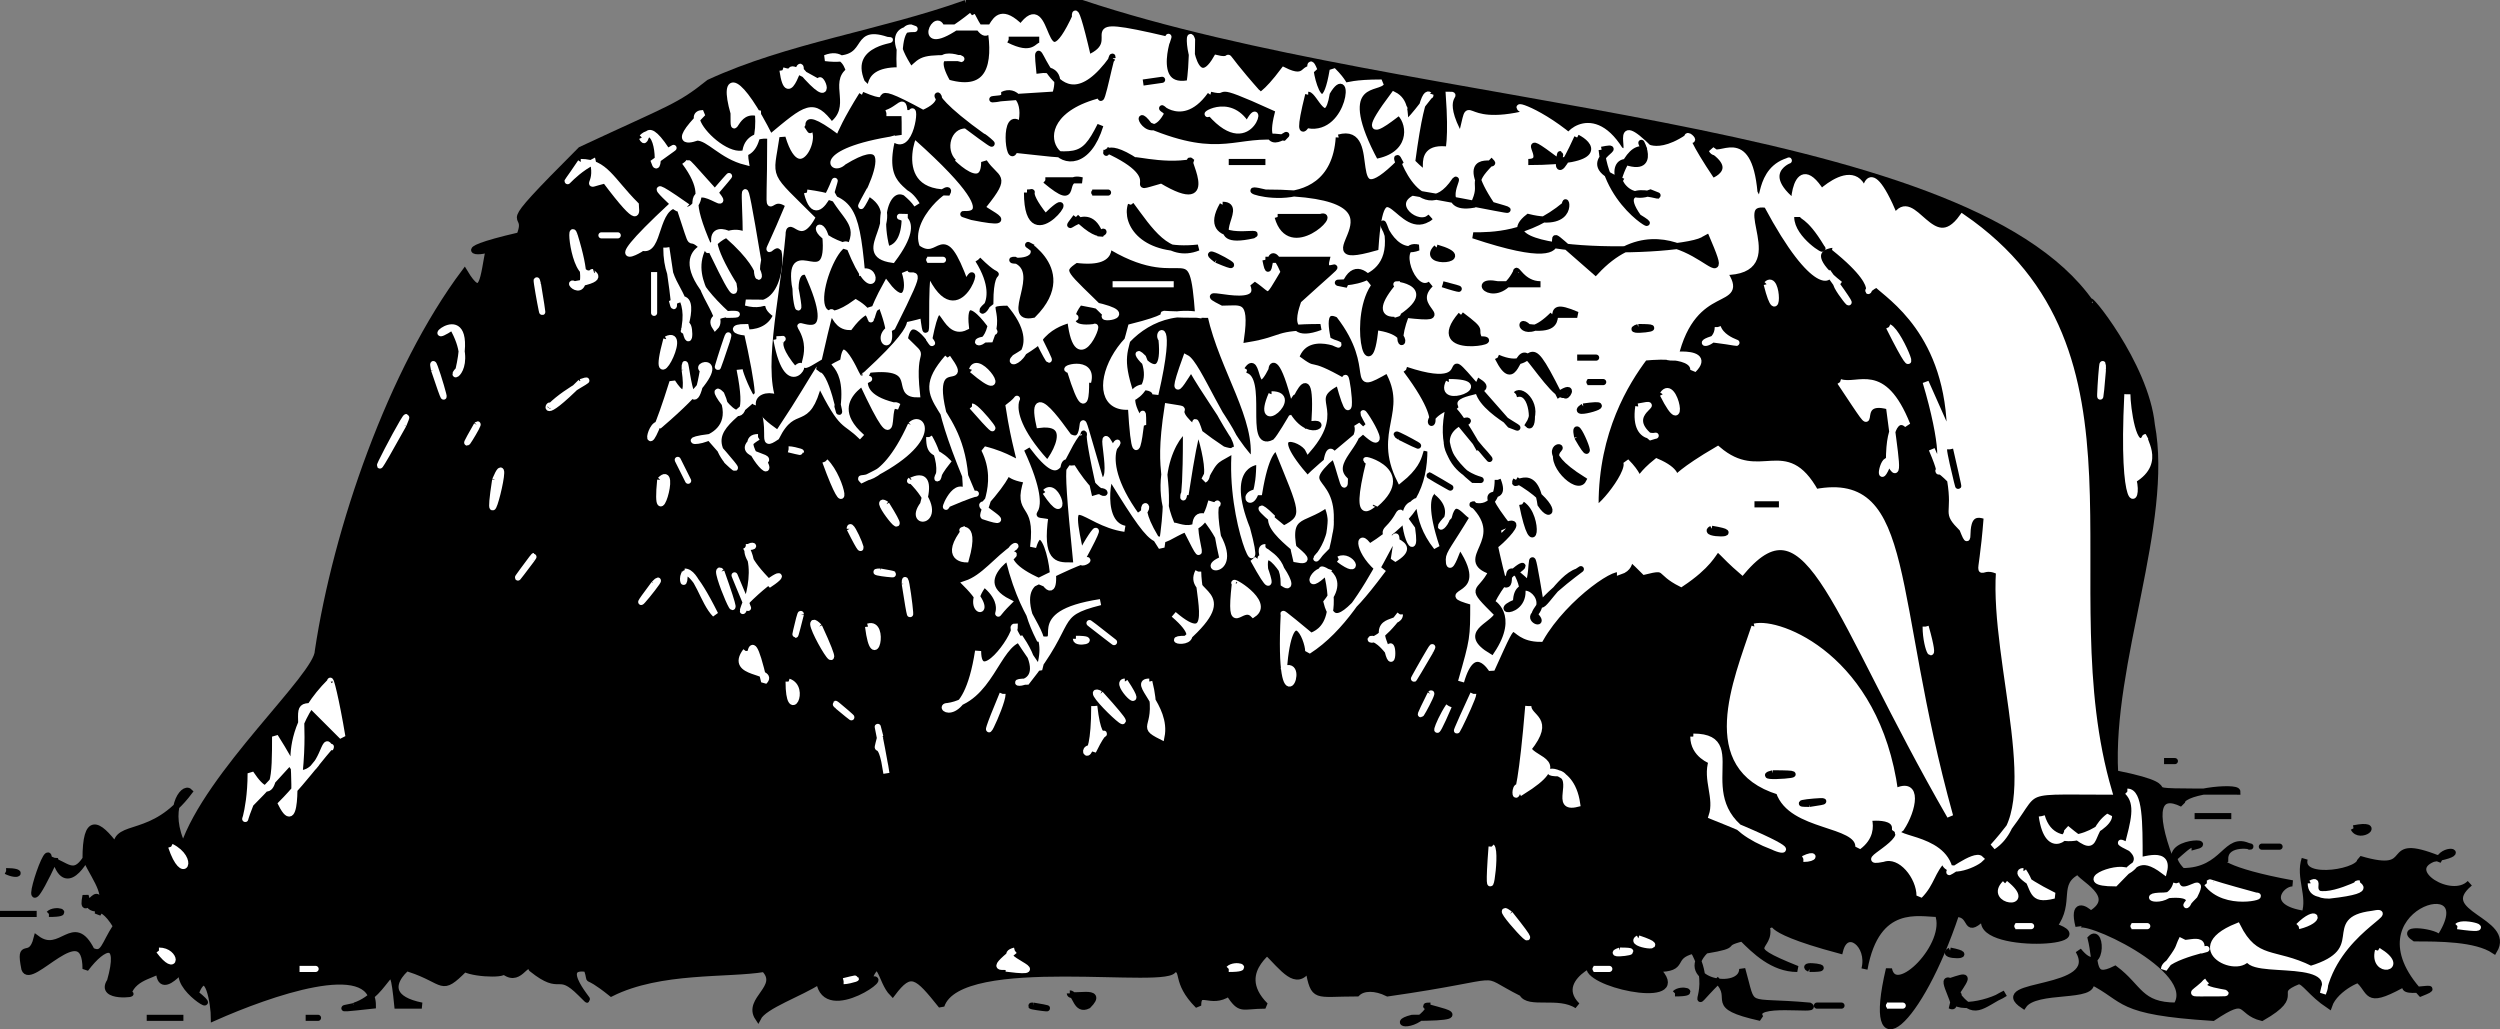 <svg xmlns="http://www.w3.org/2000/svg" width="408.956" height="168.375" version="1.2"><rect width="100%" height="100%" fill="#808080" stroke="none"/><g fill="none" stroke="#000" stroke-miterlimit="2" font-family="'Sans Serif'" font-size="12.5" font-weight="400"><path fill="#000" d="M158 .5h19c54 18 144 19 165 49-1-2 9 10 10 20 3 16-7 39-6 57 15 3-2 3 20 3 0-1-10 0-9 2-4-2-5 1-2 9-1 2 4-4 4-2 4-1-7-1-2 4 7 0 7-6 11-4 1 0-4-1-4 2-2 0 0 2 11 4-2 0-5 4 2 5 1-3-1-6 0-9-1 4 10 2 9 0 10 3 3-4 13 0 1-2 5-1-1 0-5 2 3 7 6 4-6 5 7 6 4 11-3-2-9-2-13-2-3-2 4-1 4 0 8-12-16-5-3 9 5-2-5 1-2-2-7 4-6 2-8 0 1-1-4 1-5 4-3-2-4-4-5-4-5 2 1 2-6 6-4-1-2-4-8 0-16-1-14-3-20-6 1 3-9 1-11 4-6-4 13-2 9-9 4 5 4-4 2-2 1 4 0 7 4 5 4 3 4 6 10 6 4-6-16-15-16-13-1-4 1-3 2-2 5-3-2-6-2-7-4 2-1 5-4 9 9 3-15 4-11-2-4 4-2 0-5 0-6 18-15 26-11 9 1 5 10-4 8-9-3 0-10-2-12 9 1-4-3-7-4-3-15-4-9-5-12-4 1 4-5 3 5 7-4 0-7-3-9-5-4 1 0 1-6 2-5 5 6 7 6 3 2 7 0 5 11 6 2 1-10-1-8 2-9-2-4-3-7-6-6 6 0 2-4-5-4 1-1 3-6 3 6 6-10 3-11 0 5-3-7 1-2 6-3-2-8 0-9-2-8-4-1-3-22 0-2-1-4-1-5 0-7 0-7 1-8-4-2 3-4 0-7-3 3-1-6 3 0 9-4 0-4 1-6-2-3 2-5-1-5 2-4-4-2-6-4-6 0 3-35-3-38 6-4-5-5-6-8-2-2-2-2-7-4-2 5-2-7 7-8 0-3 2-9 4-10 6-2-3 4-5 1-8-6 1-17 0-25 4-5-4-3-1-4-4-6-1 3 8-1 4s-3 0-8-4c-1-2-2 3-5 0 2 1-4 1-6 0-4 4-3 2-9 0 3-3-8 4 2 6h-4c-1-10-1-2-7 0 1 0-6 1 3 0 0-8-17-2-26 2 0-2-1-9-3-4 5 4-4-1-2-4s-4 6-4 0c0 1-4 1-5 4 2 0-5 1-3-2 2-7-1-6-4-2 0-9-9 3-10 0-1-5 1-1 2-5 4 3 6-4 9 2 2 1 2-1 4-4-3-5-4-1-5-5-1 5 3-4 2 3 2-3 0-5-2-9 1-2-3 7-5 0-7 15-1-4-1 0 3 1 4 3 6 0 0-7 2-6 5-2 0-4 6-1 12-9-1-1-4 3-1 9 4-12 22-28 22-32 3-20 12-46 24-62 3 5 3 1 4-4 0 1-8 1 5-2 2-5-5 1 10-14 15-7 16-7 21-11 13-6 28-8 42-13" vector-effect="non-scaling-stroke"/><path fill="#fff" stroke="#fff" d="M159 2.5c4 8 2-4 8 2 5-7 3 11 9-2 0 3-1-6 2 7 7-3-4-7 13-3 1-3-4 9 4 7-1 1 0 1 0-7-1-3 0 10 4 3 4 1-1-3 7 6-1-2-2 4 4-4 4 2 3-1 5 0-2-5 1 12 3 0 4 4-1 2 8 2-1 1-8 0-1 13 6-1 6-6 4-8 4-4-10 9-1-3 4 2-1 9 6 0 0 1-1-4-3 11 5 5-1-3 6-2-2 1 1 5 0-9 2 0-2 0 2 7 2-8-1-1 11-4-4-2 1-1 7 4-2 1 3-6 8 2 3 2-2-7 5 0-2-2 0 2 6-2 3 2-4-5 4 7-2 1 6-1 0-5 1 2 6-4 7 7 2 4 0-3 5-5 3-1-6 1 2 7-1 4-1-10 4-2-4 4 5-7 7 0 0 2 0-8 5 4 3-5 6 7 11 0 32 22 14 60 24 94-17 0-10-1-19 9 9-6 0-30 1-45-4-2-3 4-2-9-5-2-2 7-4 2-3-3-1-2-2-8-4-4 0 2-3-5 2 5 2-1-1-11l4 9c0-17-10-23-12-25-4 2 3 2-7-6 3-1-8-1 1 6-3-2 6 9-2-2 1 1-2 4-10-11-7-1 4 11-7 11 4 6-5 1-8 14-5 0 7-2 3 2 0-3-8-2-8-2-3 4-8 12-8 24-1 3 6-5 5-7 4 4 0 4 5 0 7 3-2 5 10-2 7 6 11-2 16 7 16-3 12 17 22 53-19-33-23-53-34-40-7-6-1-4-10 2-4-2-2-3-6-2-4-4-1-1-4 0 0-2-9 4-13 11-6 0-3-6-8 5 0 0-3-5-5 2 2-7 2-7 2-13-7-2 4 0-2-9 1-5-2 6-2 2 0-1 1-2 4-7-1 0-3-4-4 0-4 4 3 0-2-4 2 0-4-3 0 9-4-5-2-9-4-7-3 1 1 11 0 4-3-4-1-3-4 0-2 2 6 2 1 5 2-12-3 8-14 15 0-2-3-9-4 3 4-2-1 11 0-9 0 0-1-1 5 4-3-1 5 1 2-11-2-1-4 4 0 0-3-1 4 0 0 5 1 4 3 3 9-5-4-3-4-7-2-4 8-5 10-10 10-16-3-1 0 1-5 5-4-8 2-11-2-18-7 4-1 0-8-9-4-2-1 6-2 4 6 3-3-3-5 3 4 3 1 0 8 4 0-4 2 11-1 0-6 3 1 4-5 11-1-2-8-4 0 5-1 0 8-7 10-9-4-7 6 8-2 0 1 3-5 6-2 9 0 4-2-9-3-3-5 5 3 2 0 14-5 5 3-1 0-7-4 3-7 1-5 9 5 1-5-4-4-7-2-2-3-2 2 2 4-2 3-3-1-13 2 2-1-5-3 7-4 0 0 5 0-5-1 0-6 1-2 11 3 11-3-1-2-13-3 2-3 1-5 5 2-1-3-15-1-7 0 0 0-4-2 9-1 0 0 5 0-9 1-4-7 5-2 15-1-2 4 3 6-4 3 1-1-4 2 9-5 2 5 3-3-7-4-1 2 12-3 2-5 2-4 5-12-8 0-4-3 7 2 8-7-1-10-8-7 5-2 1 6-11 0 0-1 2 6-3-8 4-1 1-2 3 1 9 5 1-3-4 10-6-8 2-4 3-12 13-5 0 5 2-1-7-4 1-5 10-12 11-2 0 3 4 5-9 0 6 6-2 6-4-1 0 2 4 4 7 2-7-2-6-5-18 4-3-8 3 0 7-4 4 1 1-4-3-4 5 3 6-3 0 3-1 5-4 8-6 1-1-5 2 5 6 3 4 0-13-2-6 1-8-3-5-1-11-7-1 1-5-7 4-2 0 6 4 0 2-1 0 3-5 0-11 8 2 6 6 4-7 4-3-3-1 6 9-2 4 7-7-1-6-2-9 6 4 5 2 4 2 0-10 5 7 3 1-1-11 2-5 3-3-4 0 4 11 4-2-2-4 4 5 2-13-1-10 1-23 6 1-3-1 9 7 6 2-1-6-5-13 1-3-5 9-1-2 2 1 6 12 11 17 1-7-5-15-7-24-15 0-1-1-13 2-1 4-2 5 0 11-4 2 5 1 2-6-3-3 4 7 3-3-1-1 2-4-1 9 0-2-7-2-2 5 0-8-1 14-2-3-9 1-2-17 11-15-1-14-2-4-14-11-2-2 2 3-6 2-3 2-2 2 5 9-2 1 7 0-4-2 2-3-6 5 2 4 1-1-3 9-4-2 3 1-2 0-5 4-1-1 4 8 0 0 1 0-4 3-4 3-2 2 6-1-1-9-5 0-1 1-3 6-4 0-1 2 0-2 3 4-5-9-4 0-4 2-4-8-6 2 2 3-3-6-4 0 4 4 1 0 2 9-4 0 1-5-8-4 2-2-5 4 5 6-3-2 1 11-6-4 5-2-8 2 0 9-3-3-3-1-7-9-2 8-4 3-7 9-3 2 0-1-3-7-4 4-9 6-5 11-1-1 5 5-3-4-8 1 6 2 2-7-3-3 6 11 3-4 0 1 6 15 1-7-5 0 3 3 5-2-3-2 1-2-5-2 7 2 7-9 6-9-2-2-4 5 1-7-4-3-3 6-3-11 2 0-5-2-4 4-4-1-6-4-8-4 0 0-5 2 1-4-5 0 10 15 9 0-4-1-4 5-4 0-2-7 1-6 6 4 6-5 7-6 10-2 4-3 0-7 3-9 0 5 1-4-4-2 8 1 4-5 10-3 3 0-7 0-4 7 3 3-1-2 6-2 2 11-2-7 2-7 3 1-6-2 0 7 2-2 2-2 8-2 2 1-6-3-2 4 7 2 8-3 7-9h-8c-1-3-5 6 5-2" vector-effect="non-scaling-stroke"/><path fill="#000" d="M165 6.5h5c-1 0-1 2-5 0" vector-effect="non-scaling-stroke"/><path fill="#000" d="M182 9.5c0-2-2 9-2 6-16 4-4 18 0 5-3 6-4 5-14 4-1 3-2-7 1-4 1-4-1-6-3-5 2 1-9 1 8 0-3 7 5-5-2-4-1-10 2 12 12-2" vector-effect="non-scaling-stroke"/><path fill="#fff" stroke="#fff" d="M128 11.5c3 1-1-2 6 2 0-2 3 5-3-2 0-3-2 7-3 0" vector-effect="non-scaling-stroke"/><path fill="#000" d="M187 13.5c7-1 0 0 0 0m-46 2c7 3-1-3 10 3 7-3-4-6 10 4-1-1 5 4-3-2-3 0-4 4-2 6-4-4 5 7 5 0 2 3 4 2 0 7-3 0 8 4-2 2-6-2 10 4-9-13 1-5-6 9 5 9 1-2-7 4-5 9 4 3 4-5 8 6 3-6-1 9-6-2-1 1 0 15-1 7-7 2 2-2-10 9 1 3-3-8-4-2-4 2 1 0 0 8 1 4-1-7-3-6 1-5-1 0-7 9-7-5 1-6 1-3-3-5 0-17 1-28 0-3 2 3 5-3-8-8-7-6-6-13 3 10 8-2 4-2 2 3-3-4 5 2 0 2-1 1 4-7m57 0c4 1-1-2 10 3-2 8 4 2 2 4-8-1-10 3-22-2-3-4 0 4 3-2-3-3 2 4 7-3m16 0c1 0 3 6 4 0 3-5 2 6-4 5 2-5-3 7 0-5" vector-effect="non-scaling-stroke"/><path fill="#fff" stroke="#fff" d="M145 18.5h4c1-2 0 7-3 4-2 8 2 8 4 11-3-5-7-1-5 7-2 0 3 2 3-5-3 0 4-1-2 7-7-1 3-7-4-11-5 9 9-13-4-5-2 2-5-2 10-4 0-8 0-5-3-4m53 0c-2 1 3-3 6 2 3-6 1 6-6-2m-93 4c1 2 0-4 4 2-2 2 5-3-2 2 1 3 1-7-2-4" vector-effect="non-scaling-stroke"/><path fill="#000" d="M219 22.5c7-2 0 14 10 4-2-4 3 12 9 3 1-1-3 5 3 4 2-4-1-3 3-7 1 1-6-2 0 7 7 2-1 0-13-2-4 2 1 6 3 4-5 4-8-10-9 5-14 4 10-9-18-9-8-2 11 6 12-9m39 0c2 1 5 4-8 4 4 0-3-6 5 0 1-5-2 7 3-4m-77 2c0 2-1-2 5 2-2-1 4 1 9 0-2-2 5 9-5 3-7 2 2 0-9-5m81 0c5-1-5 2 3 5-1 2 1-6 4-5-2-4 3 4-3 2-3 0-1 7 4 5 5 2-7-3-2 4 5 3-5-1-6-11" vector-effect="non-scaling-stroke"/><path fill="#fff" stroke="#fff" d="M95 26.5c4 0 5 3 9 7 0 1 1 4-5-4-4 1-1 1-2-3-4 2-6 6-2 0" vector-effect="non-scaling-stroke"/><path fill="#fff" stroke="#fff" d="M112 26.5c3 3-3-4 5 5-2 2 6-7 0 0 4 5-8-7-1 9-1 2 2-4 6-2 0-6-1-14 2 4-1 5 3 3-5-4 3 1-7-5 1 8 1 5-5-9-4-6 2-1-9 0 3 11 5 0-4-1-2 2 2-2-5-7-2-13-3-3-1 2-4-7-4 0-3 8-6 7 2-1-9 6 5-7 4 3-8-7 2 0-2 2 6 1 0-7" vector-effect="non-scaling-stroke"/><path fill="#000" d="M201 26.5h6-6m-30 3h6c-4-1 0 5-6 0" vector-effect="non-scaling-stroke"/><path fill="#fff" stroke="#fff" d="M132 31.5c7 1 8 2 9 13 3-1 2 6-2-4-2-4-10 17 1 9 5 3 0 6 5-3 3 4 4 1 3-2 1 2 4-3-2 9-4 2 2 6-2-4-1 2-2 0-5 4-4 0-2-8-5 5-5 3 0 0-3-5-1-1 7 4 1-9-4-1 0 12-2 2-1-8 6 2 5-8-1-3-3 0 4 2 2-4-1-5-3-9 2-7-2 8-4 0" vector-effect="non-scaling-stroke"/><path fill="#000" d="M168 31.5c2 0-1-1 3 4 7-7-3 8-3-4m11 0c-2 0 6 0 0 0m6 2c3 4 6 9 11 7-9 1-12-4-11-7m15 0c4 0-4 7 5 5 2-1-9 2-5-5m56 0c0-2 2 4-6 2-9 7 31 6 29 3 6 14-5-8-18 6-15-13 4 2-20-6 3 0 9 0 15-5m-80 2c-3 4 2-3 4 3 1-2 1 2-4-3m33 0h7c3-1-5 7-7 0m85 0c0 1 1 0 4 5 1 1-4-2-4-5" vector-effect="non-scaling-stroke"/><path fill="#fff" stroke="#fff" d="M94 38.5c-1-3 0 8 3 6-1 0 3 1-3 2-2-1 4 5 0-8m5 0c-3 0 6 0 0 0" vector-effect="non-scaling-stroke"/><path fill="#000" d="M227 38.5c-2-6 0 4 5 2-4-1-1 8 2 6-4 4 5 6-4 5-3 8 3 3-5 2-1 11-4-2 0-7 3 7-2-7-5 0-5-1 8 2 7-8" vector-effect="non-scaling-stroke"/><path fill="#fff" stroke="#fff" d="M109 40.5c0 7 4 7 3 13 1-2 1 5 0 0-1 3 3-7-2-4 0 0 1 4-1-9" vector-effect="non-scaling-stroke"/><path fill="#000" d="M169 40.5c-4-2 8 3 0 11-5 1 2-7-3-9-2 0 4 1 3-2m66 0c7 2-3 3 0 0" vector-effect="non-scaling-stroke"/><path fill="#fff" stroke="#fff" d="M152 42.5c-2 0 6 0 0 0" vector-effect="non-scaling-stroke"/><path fill="#000" d="M160 42.5c5 5 2-1 2 7-4 3 3 1-2-7m39 0c-4-3 7 3 0 0m8 0h10c-1 4 6-3-5 7 2-3-4 7 4 4-8 0-6 1-12 2 1-7-1-6-4-6-6-3 7 2 5-3 3 2 2 3 5-2-3-7-2 3-3-2" vector-effect="non-scaling-stroke"/><path fill="#fff" stroke="#fff" d="M107 44.5c0 2 0 14 0 0" vector-effect="non-scaling-stroke"/><path fill="#000" d="M248 44.5c0-1 1 2 4 2h-7c-5-1 0 4 3-2" vector-effect="non-scaling-stroke"/><path fill="#fff" stroke="#fff" d="M88 46.5c-1-4 2 12 0 0m94 0h10-10m47 0c-3 0 7 0-1 5 3-1-5 2 1-5" vector-effect="non-scaling-stroke"/><path fill="#000" d="M236 46.5c3 1 4 1 0 0" vector-effect="non-scaling-stroke"/><path fill="#fff" stroke="#fff" d="M289 46.5c2-2 2 8 0 0" vector-effect="non-scaling-stroke"/><path fill="#000" d="M239 51.5c4 3 2 2 3 4 5 0-9 3-3-4m15 0h4c-7-3 0 3-8 2-2-2-1 3 4-2" vector-effect="non-scaling-stroke"/><path fill="#fff" stroke="#fff" d="M74 53.5c-6 4 4-6 1 7-2 2 3 0-1-7" vector-effect="non-scaling-stroke"/><path fill="#000" d="M268 53.5c-3 1 6 0 0 0" vector-effect="non-scaling-stroke"/><path fill="#fff" stroke="#fff" d="M281 53.5c1 3 7 3-1 2-3 1 1 1 1-2m28 0c2 1 6 12 0 0m-200 2c4-2-3 11 0 0m10 0c1-4-4 12 0 0m8 0c3 0-2-1 3 5 3-3-1 6-3-5m28 3c5 7-8-6 4 22 0 1 3-1-4 2-1 2 1-4 3-2 0-15-10-14-3-22" vector-effect="non-scaling-stroke"/><path fill="#000" d="M245 58.5c7 3 4-6 10 6 3-2 1 1 1 0-1 1-5-5-6-6-2-2-2 6-5 0m13 0c7 0 0 0 0 0" vector-effect="non-scaling-stroke"/><path fill="#fff" stroke="#fff" d="M71 60.5c-1-5 4 12 0 0m41 0c0-5 1 12 3 0-2-1 7-3-7 9-2-1-3 9 2-7 0 0 3 5 2-2m47 0c1-3 7 6 0 0m16 0c-2 0 4-2 3 2-1-6 1 11-3-2" vector-effect="non-scaling-stroke"/><path fill="#000" d="M204 60.5c2-3 1 6 4 0 0-1 1-2 3 6-1 5 4-12 3 3 4-1 0 3-3-3 3-5-2 4-3 5-4 2 0-10-4-11m26 0c15 5 1-9 17 9 5 2-7-3-5-7 3 2-5 1-4 4-1 1-1-2 4 7-1-2 6 7-3-4 5-2-9 0 2 9 5 0-7 1-4-12-7 3 2 6-7-6" vector-effect="non-scaling-stroke"/><path fill="#fff" stroke="#fff" d="M344 60.5c0-5-1 12 0 0m-249 2c3-1-2 1-5 4 0-1-2 3 5-4m142 0c8 0-2 4 0 0" vector-effect="non-scaling-stroke"/><path fill="#000" d="M260 62.5c-2 0 6 0 0 0" vector-effect="non-scaling-stroke"/><path fill="#fff" stroke="#fff" d="M301 62.5c3 1 7-3 11 7-1-1-3-1-3 6-1-1-2 5 0 0 2 4 1-1 0-9-7-2 0 8-8-4m-93 2c5 0-3 7 0 0" vector-effect="non-scaling-stroke"/><path fill="#000" d="M248 64.5c1-1 4 2 2 5 1 1 1-6-2-5" vector-effect="non-scaling-stroke"/><path fill="#fff" stroke="#fff" d="M272 64.5c2-3 4 8 0 0m76 0c0 2 1 10 3 7-1 0 3 4-2 7 1 4-2 6-1-14m-189 2c1 0 7 8 0 0" vector-effect="non-scaling-stroke"/><path fill="#000" d="M259 66.5c-3 2 7-1 0 0" vector-effect="non-scaling-stroke"/><path fill="#fff" stroke="#fff" d="M268 66.5c5-1-3 1 2 5 3-1-3 2-2-5m-202 3c3-7-10 18 0 0m12 0c1-1-4 7 0 0m71 0c2-2 5 3-8 9-1-1 3 2 8-9m-25 2c-4 0 3 8 1 4 2-1-6-1-1-4m28 0c4 7-1 9 3 4-2-2-3-1-3-4" vector-effect="non-scaling-stroke"/><path fill="#000" d="M177 71.5c1 0-1-4 2 9 3-1 2 3-3-5-2 1-3-4-1 16-2 0-4 0-3-7-5-1 2 2-4-11 6 8 6 2 9-2m52 0c-3-2 8 4 0 0m29 0c-1-5 4 7 0 0" vector-effect="non-scaling-stroke"/><path fill="#fff" stroke="#fff" d="M129 73.5c4 1 1 0 0 0" vector-effect="non-scaling-stroke"/><path fill="#000" d="M255 73.5c1-1-4 0 4 5-1 2-6-3-4-5m64 0c0 1 3 13 0 0" vector-effect="non-scaling-stroke"/><path fill="#fff" stroke="#fff" d="M111 75.5c-1-2 4 8 0 0m24 0c3 3 4 11 0 0m89 0c-3-1 8 1 1 7 0-1-4 5-1-7m-143 3c3-7-2 13 0 0m27 0c3-3-1 10 0 0m41 0c-1 1 4-3 2 4-3 4 5 3-2-4" vector-effect="non-scaling-stroke"/><path fill="#000" d="M235 78.5c-5-3 7 4 0 0m10 0c2 5-5-1 2 8-8 8 6-4-2 0 1 5-3-7 1 9 2 1-1-5 4 0 1-2 0-9 2 3 0 2 3-4 6-5 3-2-6 4-7 7 2 2-1 1 0 0 3-3-3-7-3-2-5 2 4 2 0-5 3-2-1-1-4 5 0 0 4 2 0 8-5-3 0-4 1-6-5-5-3-3-1-7-6-2 3-5-3-11-1 0 4 2 4-4m3 0c-1 2 3-3 4 4 2 3 3 0-4-4" vector-effect="non-scaling-stroke"/><path fill="#fff" stroke="#fff" d="M171 80.5c2-2 4 6 0 0m-26 2c-3-2 5 8 0 0" vector-effect="non-scaling-stroke"/><path fill="#000" d="M249 82.5c3 2 2 10 0 0m38 0h4-4" vector-effect="non-scaling-stroke"/><path fill="#fff" stroke="#fff" d="M139 86.5c0-2 4 8 0 0m19 0c-2 1 2-2 0 5 0 0-4 0 0-5" vector-effect="non-scaling-stroke"/><path fill="#000" d="M280 86.5c-2 1 6 1 0 0" vector-effect="non-scaling-stroke"/><path fill="#fff" stroke="#fff" d="M122 89.5c4 0-4-2 4 6 3-2 1-2-4 3 2 5-5-12 0 0-2 5 3-4 0-9m85 0c-1 1 3 1 3 6 3 2-4-9-3-2-3-8 4 9-2-2 4 3 0-2 2-2m-120 2c2-3-6 8 0 0m132 0c2-1 4 3 0 0m-107 2c0 6-2-7 5 7-2-2-3-7-5-7m6 0c-2-2 5 14 0 0m26 0c-3 0 6 1 0 0m52 0c-2 4 7 3-2 11-5 0 5 2-2-4 7 6 4-3 4-7m-89 2c3-3-6 8 0 0m41 0c0-4 2 13 0 0m54 0c-1-1 6 3 3 5-2-2-4 4-3-5m-71 5c0-1-2 8 0 0m98 0c0 2-5 0-2 6 1-3 1 4 0 0-4-5-4 2 2-6m-95 2c-4-4 6 13 0 0m8 0c3-1 1 8 0 0m37 0c-4-3 9 7 0 0m108 0c4-1 20 5 23 27 4-2 3 3 1 6-3 2 7 1 8 7-1 1 4-3 5-2-1 1-6 3-6 0-2 2-2 4-4 6 0-3-3-7-6-6-5 1 5-3 2-5 0-3-7-1-4-2-2-2 2 2-2 5 0-4-11-3-13-9-13-4-7-18-4-27m28 0c0 4 2 7 0 0m-139 2c4 0 0 1 0 0m-54 2c1 7 0-8 3 5 2-2-6-1-3-5m112 0c2-4-7 12 0 0m-180 5c0-1 1 3 2 9l-5-5c-3 0-1 1-2 11 4 0 4-7 5-4 1-2-4 5-8 9 3 6 2-7 2-7 1-2-2 2-7 7-2 5 0 2 0-5 4 6 4 0 4-6 7 11-2 2 9-9m75 0c3 1 0 7 0 0m55 0c-2 0 4 6 0 0m4 0c-3 0 3 4 2 9-4-2 0-1-2-9m-24 2c0 2-5 12 0 0m16 0c-4-2 10 11 0 0m54 0c1-1-4 8 0 0m7 0c0 1-6 13 0 0m-104 2c-2-2 6 5 0 0m42 0c1 9 3 1 0 7-3-1 0 5 0-7m58 0c-2 3-3 7 0 0m13 0c0 2 4 2 0 7 1 2 7 2-1 7-2-4-1 10 1-14m-106 5c-1-4 0 0 1 6-1-7-2-2-1-6" vector-effect="non-scaling-stroke"/><path fill="#fff" stroke="#fff" d="M277 120.5c10 0-3 12 13 18 2 1 5 1-10-5 1-3-1-6 0-9 0 0-3-1-3-4" vector-effect="non-scaling-stroke"/><path fill="#000" d="M354 124.5c4 0 0 0 0 0" vector-effect="non-scaling-stroke"/><path fill="#fff" stroke="#fff" d="M255 126.5c-4 0 2-2 3 5-4 1 0-4-3-5" vector-effect="non-scaling-stroke"/><path fill="#000" d="M290 126.5c-4 1 9 0 0 0" vector-effect="non-scaling-stroke"/><path fill="#fff" stroke="#fff" d="M348 129.5c2 0 2 5 2 11-1 1 5-2 4 2-4-3-5-1-8 2-7 0 0-3 2-2 5-3-4-6 0-4 1-4 2-7 0-9" vector-effect="non-scaling-stroke"/><path fill="#000" d="M296 131.5c-5 0 7-1 0 0" vector-effect="non-scaling-stroke"/><path fill="#fff" stroke="#fff" d="M334 133.5c2 7 11 2 11 0-4 3-1 7-7 2 1 1-3 5-4-2" vector-effect="non-scaling-stroke"/><path fill="#000" d="M359 133.5h6-6m26 2c5-1 1 2 0 0" vector-effect="non-scaling-stroke"/><path fill="#fff" stroke="#fff" d="M28 138.5c4 2 2 6 0 0m216 0c1 1-1 13 0 0" vector-effect="non-scaling-stroke"/><path fill="#000" d="M370 138.5c-1 0 7 0 0 0" vector-effect="non-scaling-stroke"/><path fill="#fff" stroke="#fff" d="M295 140.5c2 0 2-1 0 0" vector-effect="non-scaling-stroke"/><path fill="#000" d="M1 142.5c2 1 3 0 0 0" vector-effect="non-scaling-stroke"/><path fill="#fff" stroke="#fff" d="M331 142.5c-1 0-1 1 5 4-4 1-3-1-5-4m-3 2c5 4-3 3 0 0m28 0c1 3 5-2 3 2-4 4 3-1-5 0-5 0 1 2 2-2m5 0c2 0-3-1 8 2 2 0-5 2-8-2m17 0c0 4 8 0 8 0-2 0 4 1-5 2-4 0-1-3-3-2" vector-effect="non-scaling-stroke"/><path fill="#000" d="M0 149.5h6-6m8 0c4 0 1-1 0 0" vector-effect="non-scaling-stroke"/><path fill="#fff" stroke="#fff" d="M247 149.5c-4-3 8 10 0 0m141 0c5-1-6 3-8 13 3-7-15-2-12-7 0 5-12 0-2-4 3 6 6 4 12 7 10-3 2-8 10-9m-58 2c-2 0 6 0 0 0m19 0c-2 0 6 0 0 0" vector-effect="non-scaling-stroke"/><path fill="#fff" stroke="#fff" d="M376 151.5c4-1 3-3 0 0m26 0c1-1 7 1 0 0m-134 2c-2 1 6 2 0 0m89 0c-1 2 4-1 3 2 4-1-6 1-6 3 3-4 2-3 3-5m-331 2c3 0 3 4 0 0m140 0c-4 1 7 4-1 3 0-1-4 1 1-3m99 0c-3 1 5 0 0 0" vector-effect="non-scaling-stroke"/><path fill="#000" d="M319 155.5c-2 1 5 1 0 0" vector-effect="non-scaling-stroke"/><path fill="#fff" stroke="#fff" d="M389 155.5c5 3-1 4 0 0m-340 3c4 0 3 0 0 0m152 0c4 0 1-1 0 0m60 0c-2 0 6 0 0 0" vector-effect="non-scaling-stroke"/><path fill="#000" d="M296 158.5c-2-1 5 0 0 0" vector-effect="non-scaling-stroke"/><path fill="#fff" stroke="#fff" d="M138 160.5c4-1 1 0 0 0" vector-effect="non-scaling-stroke"/><path fill="#000" d="M319 160.5c3-1 3-1 1 2s5 2 8 0c-4 2-5 4-8 0 1 0 0 2-1 2 2 1-2-5 0-4" vector-effect="non-scaling-stroke"/><path fill="#fff" stroke="#fff" d="M361 160.5c-3 2 9 2-1 2-2 0-1 0 1-2" vector-effect="non-scaling-stroke"/><path fill="#000" d="M175 162.5c0 1 6-1 3 2-2 1-2-2-3-2m99 0c4 0 1-1 0 0m-105 2c-2 0 6 1 0 0m65 0c-4 0 11 2-3 2-4 1 1 2 3-2m64 0c-4 0 9 0 0 0" vector-effect="non-scaling-stroke"/><path fill="#fff" stroke="#fff" d="M309 164.5c-2 0 6 0 0 0" vector-effect="non-scaling-stroke"/><path fill="#000" d="M24 166.5h6-6m26 0c4 0 1 0 0 0" vector-effect="non-scaling-stroke"/></g></svg>
